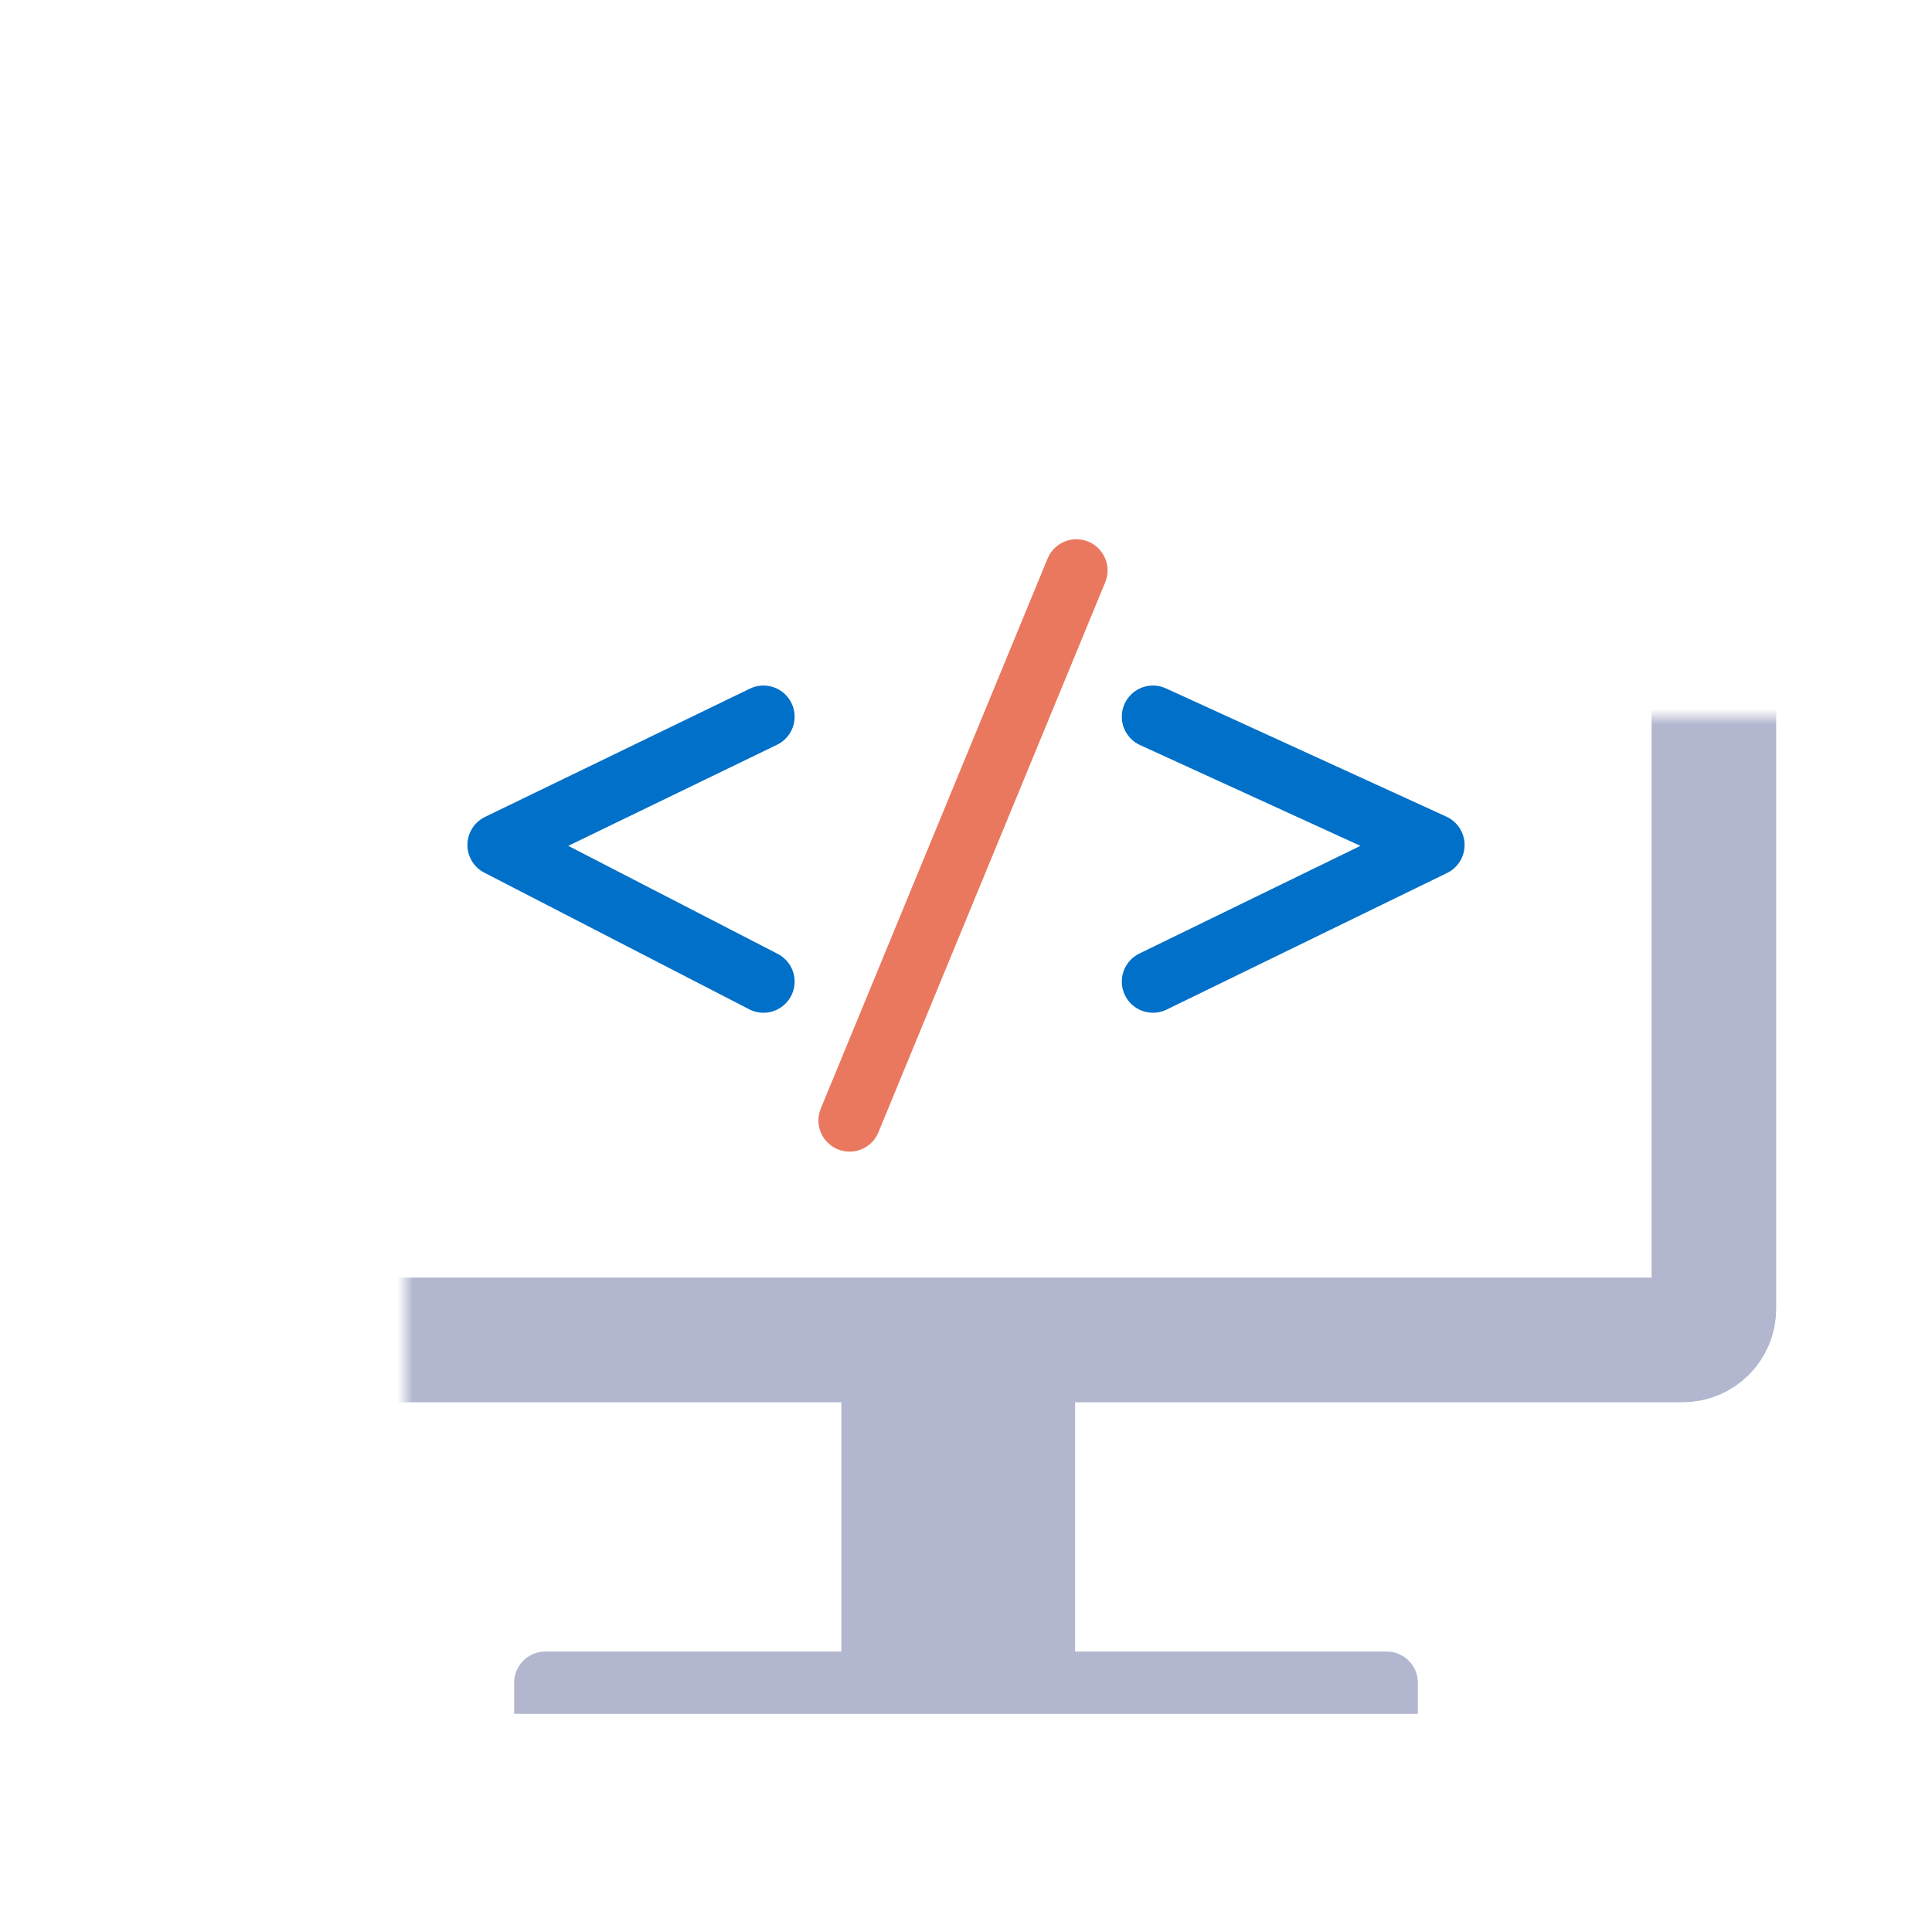<svg width="124" height="124" viewBox="0 0 124 124" fill="none" xmlns="http://www.w3.org/2000/svg">
<mask id="path-1-inside-1_2022_3907" fill="white">
<rect x="13" y="23" width="97" height="63" rx="2"/>
</mask>
<rect x="13" y="23" width="97" height="63" rx="2" stroke="#B2B6CF" stroke-width="8" mask="url(#path-1-inside-1_2022_3907)"/>
<rect x="54" y="86" width="15" height="20" fill="#B2B6CF"/>
<path d="M33 108C33 106.895 33.895 106 35 106H89C90.105 106 91 106.895 91 108V110H33V108Z" fill="#B2B6CF"/>
<path d="M49 46L32 54.232L49 63" stroke="#0070C9" stroke-width="4" stroke-linecap="round" stroke-linejoin="round"/>
<path d="M74 46L92 54.232L74 63" stroke="#0070C9" stroke-width="4" stroke-linecap="round" stroke-linejoin="round"/>
<line x1="69.086" y1="36.611" x2="54.528" y2="71.914" stroke="#EA785E" stroke-width="4" stroke-linecap="round" stroke-linejoin="round"/>
</svg>
